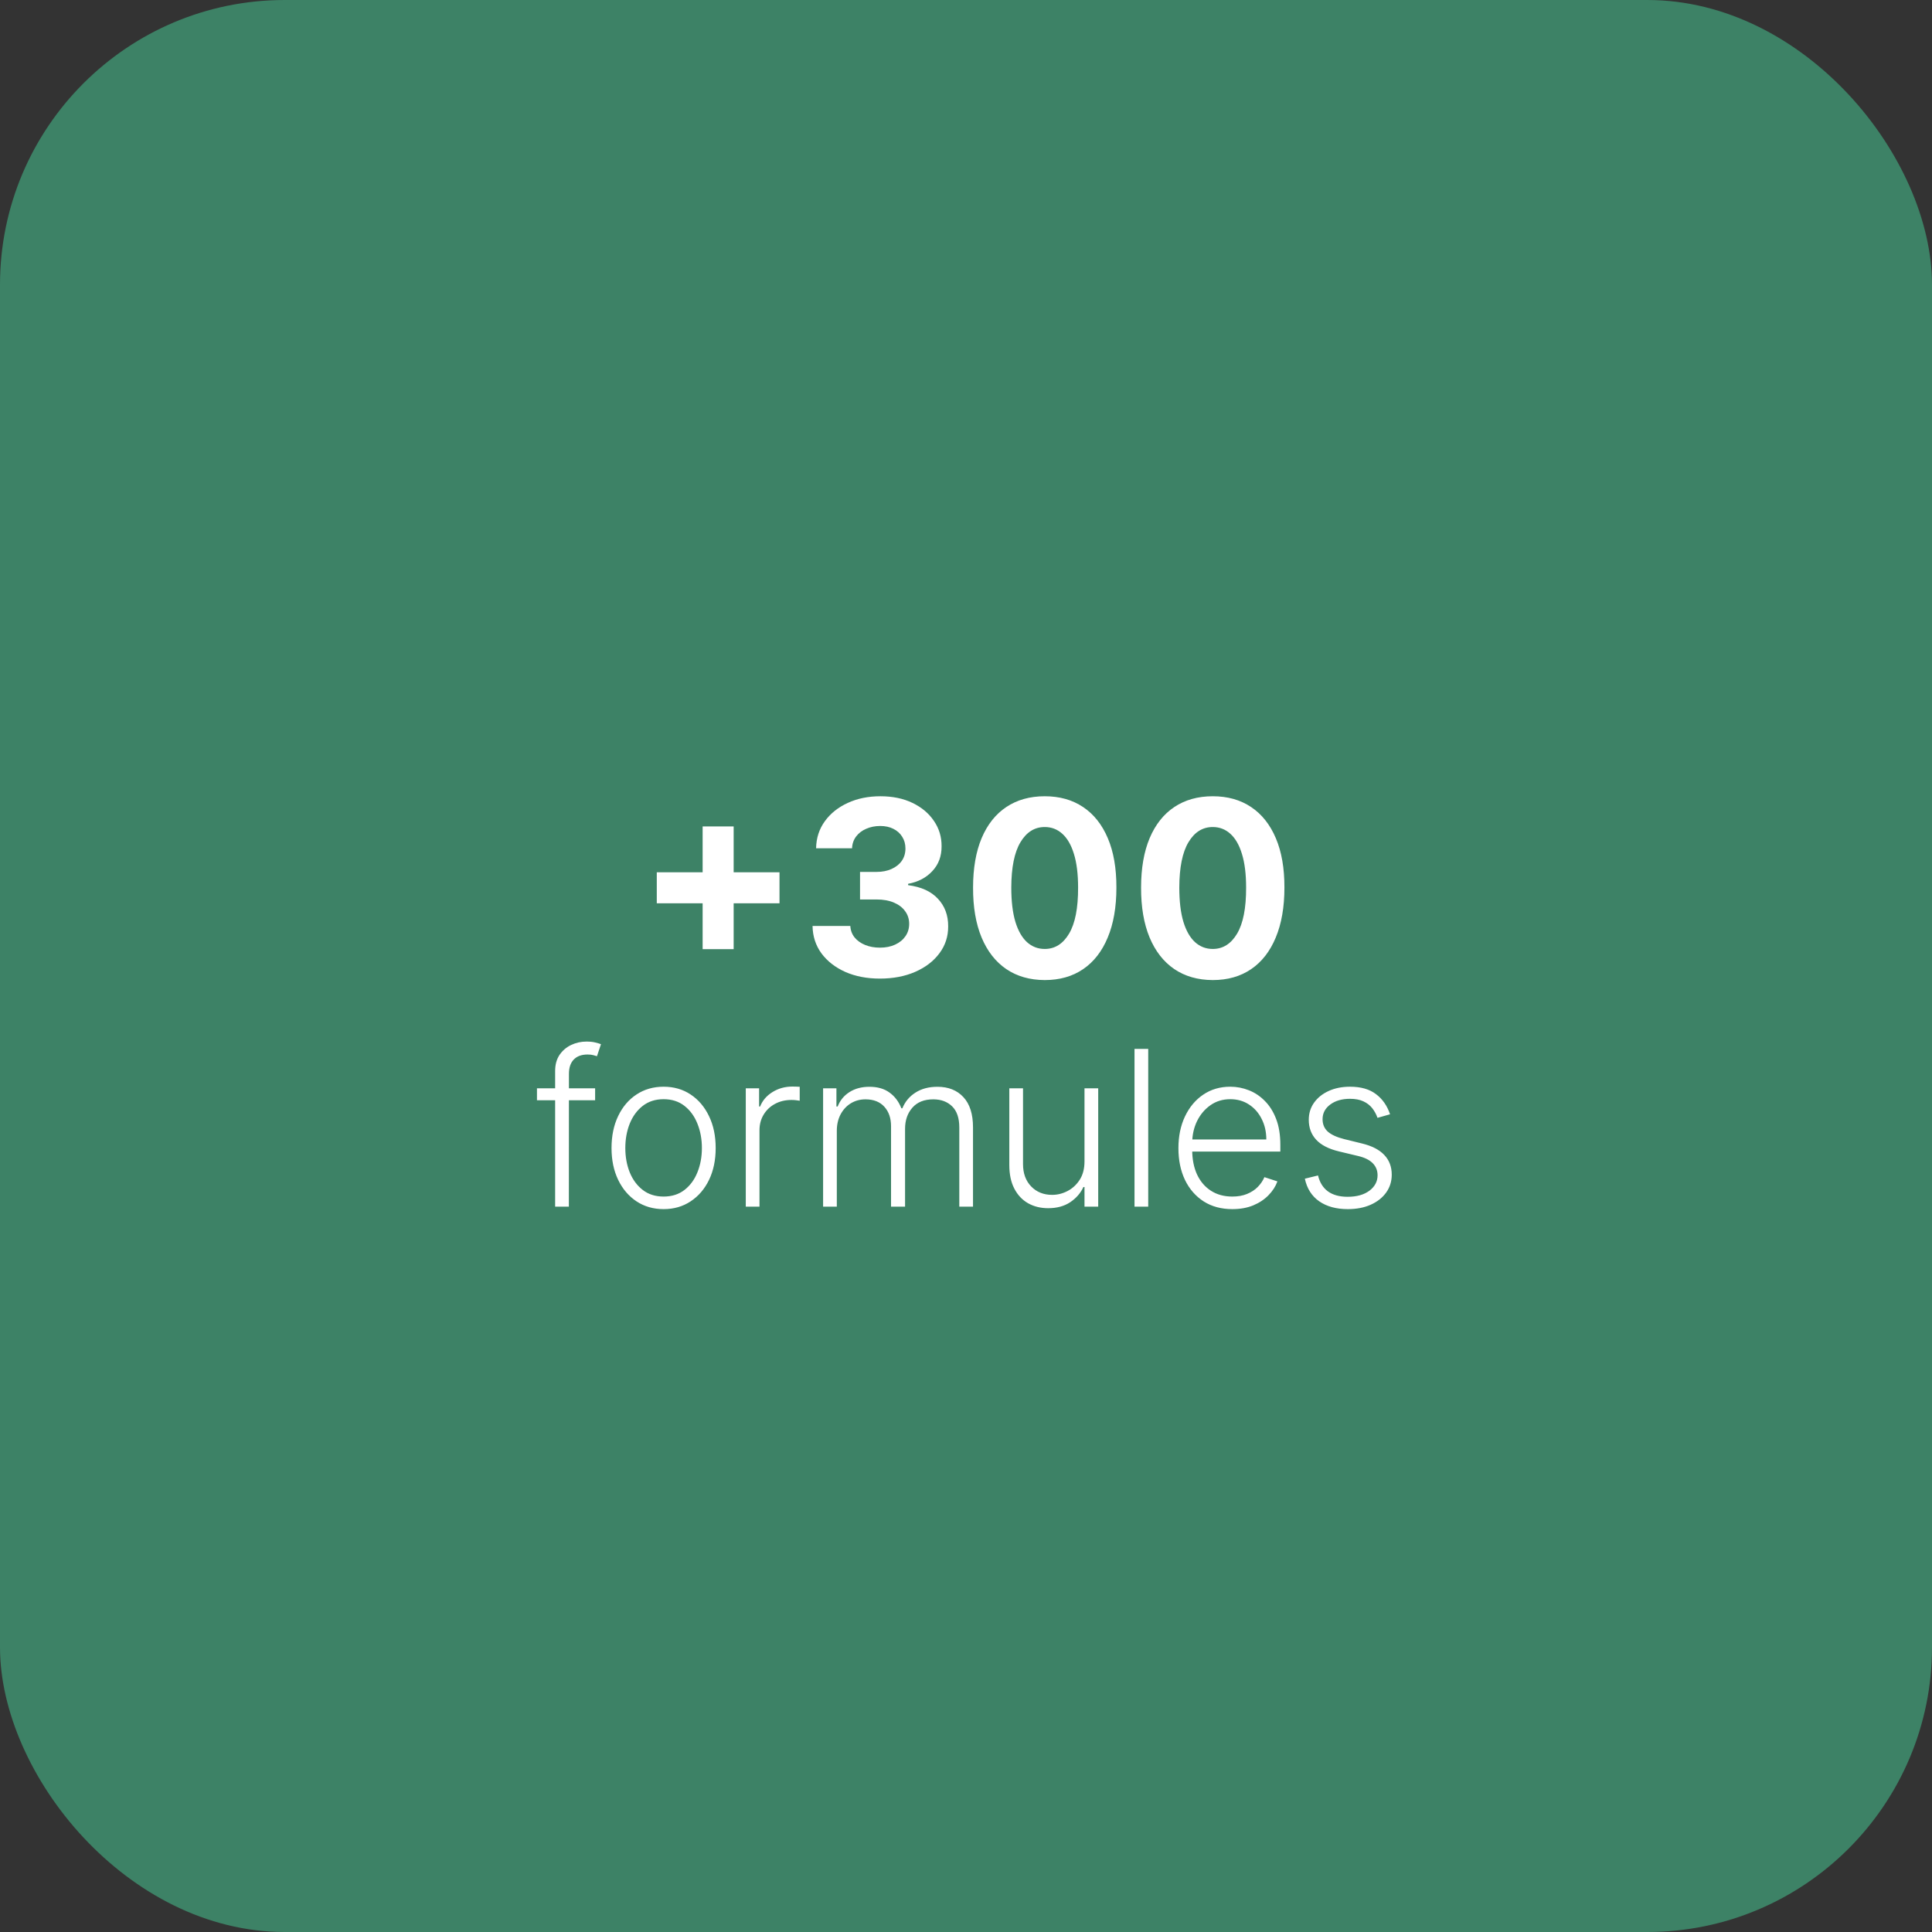<svg xmlns="http://www.w3.org/2000/svg" fill="none" viewBox="0 0 285 285" height="285" width="285">
<rect x="0" y="0" width="285" height="285" fill="#333333" stroke="none"/>
<rect fill-opacity="0.65" fill="#43AD81" rx="42" height="285" width="285"></rect>
<path fill="white" d="M103.649 140.011V121.909H108.226V140.011H103.649ZM96.886 133.249V128.672H114.989V133.249H96.886ZM129.796 144.358C127.887 144.358 126.186 144.03 124.695 143.374C123.212 142.709 122.04 141.797 121.179 140.638C120.327 139.47 119.888 138.124 119.863 136.598H125.436C125.471 137.237 125.679 137.8 126.063 138.286C126.455 138.763 126.975 139.134 127.623 139.398C128.27 139.662 128.999 139.794 129.809 139.794C130.652 139.794 131.398 139.645 132.046 139.347C132.694 139.048 133.201 138.635 133.567 138.107C133.934 137.578 134.117 136.969 134.117 136.278C134.117 135.58 133.921 134.962 133.529 134.425C133.145 133.879 132.591 133.453 131.867 133.146C131.151 132.839 130.299 132.686 129.31 132.686H126.868V128.621H129.31C130.145 128.621 130.882 128.476 131.522 128.186C132.169 127.896 132.672 127.496 133.03 126.984C133.388 126.464 133.567 125.859 133.567 125.169C133.567 124.513 133.409 123.938 133.094 123.443C132.787 122.94 132.353 122.548 131.79 122.267C131.236 121.986 130.588 121.845 129.847 121.845C129.097 121.845 128.411 121.982 127.789 122.254C127.167 122.518 126.668 122.898 126.293 123.392C125.918 123.886 125.718 124.466 125.692 125.131H120.387C120.412 123.622 120.843 122.293 121.678 121.142C122.513 119.991 123.638 119.092 125.053 118.445C126.476 117.788 128.083 117.46 129.873 117.46C131.679 117.46 133.26 117.788 134.615 118.445C135.971 119.101 137.023 119.987 137.773 121.104C138.532 122.212 138.907 123.456 138.898 124.837C138.907 126.303 138.451 127.526 137.53 128.506C136.618 129.486 135.429 130.108 133.963 130.372V130.577C135.89 130.824 137.355 131.493 138.361 132.584C139.375 133.666 139.878 135.021 139.87 136.649C139.878 138.141 139.448 139.466 138.578 140.625C137.718 141.784 136.529 142.696 135.012 143.361C133.495 144.026 131.756 144.358 129.796 144.358ZM154.114 144.575C151.915 144.567 150.023 144.026 148.438 142.952C146.862 141.878 145.647 140.322 144.795 138.286C143.951 136.249 143.533 133.798 143.542 130.935C143.542 128.08 143.964 125.646 144.808 123.635C145.66 121.624 146.874 120.094 148.451 119.045C150.036 117.989 151.924 117.46 154.114 117.46C156.305 117.46 158.188 117.989 159.765 119.045C161.35 120.102 162.569 121.636 163.421 123.648C164.273 125.651 164.695 128.08 164.687 130.935C164.687 133.807 164.261 136.261 163.408 138.298C162.565 140.335 161.354 141.891 159.778 142.964C158.201 144.038 156.313 144.575 154.114 144.575ZM154.114 139.986C155.614 139.986 156.812 139.232 157.707 137.723C158.602 136.214 159.045 133.952 159.036 130.935C159.036 128.949 158.832 127.295 158.423 125.974C158.022 124.653 157.451 123.661 156.71 122.996C155.977 122.331 155.112 121.999 154.114 121.999C152.623 121.999 151.43 122.744 150.535 124.236C149.64 125.727 149.188 127.96 149.18 130.935C149.18 132.946 149.38 134.625 149.781 135.972C150.19 137.31 150.765 138.315 151.506 138.989C152.248 139.653 153.117 139.986 154.114 139.986ZM178.9 144.575C176.701 144.567 174.809 144.026 173.223 142.952C171.647 141.878 170.432 140.322 169.58 138.286C168.736 136.249 168.319 133.798 168.327 130.935C168.327 128.08 168.749 125.646 169.593 123.635C170.445 121.624 171.659 120.094 173.236 119.045C174.821 117.989 176.709 117.46 178.9 117.46C181.09 117.46 182.973 117.989 184.55 119.045C186.135 120.102 187.354 121.636 188.206 123.648C189.059 125.651 189.48 128.08 189.472 130.935C189.472 133.807 189.046 136.261 188.194 138.298C187.35 140.335 186.14 141.891 184.563 142.964C182.986 144.038 181.098 144.575 178.9 144.575ZM178.9 139.986C180.4 139.986 181.597 139.232 182.492 137.723C183.387 136.214 183.83 133.952 183.821 130.935C183.821 128.949 183.617 127.295 183.208 125.974C182.807 124.653 182.236 123.661 181.495 122.996C180.762 122.331 179.897 121.999 178.9 121.999C177.408 121.999 176.215 122.744 175.32 124.236C174.425 125.727 173.973 127.96 173.965 130.935C173.965 132.946 174.165 134.625 174.566 135.972C174.975 137.31 175.55 138.315 176.292 138.989C177.033 139.653 177.902 139.986 178.9 139.986Z"></path>
<path fill="white" d="M87.79 160.545V162.307H79.21V160.545H87.79ZM81.892 178V157.989C81.892 157.049 82.108 156.258 82.54 155.614C82.979 154.97 83.551 154.481 84.256 154.148C84.96 153.814 85.706 153.648 86.494 153.648C87.025 153.648 87.464 153.693 87.812 153.784C88.169 153.867 88.449 153.951 88.653 154.034L88.062 155.807C87.911 155.761 87.725 155.708 87.506 155.648C87.286 155.587 87.01 155.557 86.676 155.557C85.797 155.557 85.119 155.803 84.642 156.295C84.165 156.788 83.926 157.492 83.926 158.409L83.915 178H81.892ZM97.892 178.364C96.385 178.364 95.051 177.981 93.892 177.216C92.74 176.451 91.839 175.394 91.188 174.045C90.536 172.689 90.21 171.125 90.21 169.352C90.21 167.564 90.536 165.992 91.188 164.636C91.839 163.273 92.74 162.212 93.892 161.455C95.051 160.689 96.385 160.307 97.892 160.307C99.4 160.307 100.729 160.689 101.881 161.455C103.032 162.22 103.934 163.28 104.585 164.636C105.244 165.992 105.574 167.564 105.574 169.352C105.574 171.125 105.248 172.689 104.597 174.045C103.945 175.394 103.04 176.451 101.881 177.216C100.729 177.981 99.4 178.364 97.892 178.364ZM97.892 176.511C99.104 176.511 100.131 176.186 100.972 175.534C101.813 174.883 102.449 174.015 102.881 172.932C103.32 171.848 103.54 170.655 103.54 169.352C103.54 168.049 103.32 166.852 102.881 165.761C102.449 164.67 101.813 163.795 100.972 163.136C100.131 162.477 99.104 162.148 97.892 162.148C96.688 162.148 95.661 162.477 94.812 163.136C93.972 163.795 93.331 164.67 92.892 165.761C92.46 166.852 92.244 168.049 92.244 169.352C92.244 170.655 92.46 171.848 92.892 172.932C93.331 174.015 93.972 174.883 94.812 175.534C95.653 176.186 96.68 176.511 97.892 176.511ZM110.014 178V160.545H111.98V163.227H112.128C112.476 162.348 113.082 161.64 113.946 161.102C114.817 160.557 115.802 160.284 116.901 160.284C117.067 160.284 117.253 160.288 117.457 160.295C117.662 160.303 117.832 160.311 117.969 160.318V162.375C117.878 162.36 117.719 162.337 117.491 162.307C117.264 162.277 117.018 162.261 116.753 162.261C115.844 162.261 115.033 162.455 114.321 162.841C113.616 163.22 113.06 163.746 112.651 164.42C112.241 165.095 112.037 165.864 112.037 166.727V178H110.014ZM121.42 178V160.545H123.386V163.227H123.568C123.917 162.326 124.496 161.617 125.307 161.102C126.125 160.58 127.106 160.318 128.25 160.318C129.455 160.318 130.443 160.602 131.216 161.17C131.996 161.731 132.58 162.504 132.966 163.489H133.114C133.508 162.519 134.148 161.75 135.034 161.182C135.928 160.606 137.011 160.318 138.284 160.318C139.905 160.318 141.186 160.83 142.125 161.852C143.064 162.867 143.534 164.352 143.534 166.307V178H141.511V166.307C141.511 164.928 141.159 163.894 140.455 163.205C139.75 162.515 138.822 162.17 137.67 162.17C136.337 162.17 135.311 162.58 134.591 163.398C133.871 164.216 133.511 165.254 133.511 166.511V178H131.443V166.125C131.443 164.943 131.114 163.989 130.455 163.261C129.795 162.534 128.867 162.17 127.67 162.17C126.867 162.17 126.144 162.367 125.5 162.761C124.864 163.155 124.36 163.705 123.989 164.409C123.625 165.106 123.443 165.909 123.443 166.818V178H121.42ZM159.98 171.33V160.545H162.003V178H159.98V175.102H159.821C159.412 175.996 158.764 176.742 157.878 177.341C156.991 177.932 155.908 178.227 154.628 178.227C153.514 178.227 152.526 177.985 151.662 177.5C150.798 177.008 150.12 176.288 149.628 175.341C149.135 174.394 148.889 173.231 148.889 171.852V160.545H150.912V171.727C150.912 173.091 151.313 174.189 152.116 175.023C152.92 175.848 153.95 176.261 155.207 176.261C155.995 176.261 156.753 176.072 157.48 175.693C158.207 175.314 158.806 174.761 159.276 174.034C159.745 173.299 159.98 172.398 159.98 171.33ZM169.381 154.727V178H167.358V154.727H169.381ZM181.79 178.364C180.161 178.364 178.752 177.985 177.562 177.227C176.373 176.462 175.453 175.405 174.801 174.057C174.157 172.701 173.835 171.14 173.835 169.375C173.835 167.617 174.157 166.057 174.801 164.693C175.453 163.322 176.35 162.25 177.494 161.477C178.646 160.697 179.975 160.307 181.483 160.307C182.43 160.307 183.343 160.481 184.222 160.83C185.1 161.17 185.888 161.697 186.585 162.409C187.29 163.114 187.847 164.004 188.256 165.08C188.665 166.148 188.869 167.413 188.869 168.875V169.875H175.233V168.091H186.801C186.801 166.97 186.574 165.962 186.119 165.068C185.672 164.167 185.047 163.455 184.244 162.932C183.449 162.409 182.528 162.148 181.483 162.148C180.377 162.148 179.403 162.443 178.562 163.034C177.722 163.625 177.063 164.405 176.585 165.375C176.116 166.345 175.877 167.405 175.869 168.557V169.625C175.869 171.011 176.108 172.223 176.585 173.261C177.07 174.292 177.756 175.091 178.642 175.659C179.528 176.227 180.578 176.511 181.79 176.511C182.616 176.511 183.339 176.383 183.96 176.125C184.589 175.867 185.116 175.523 185.54 175.091C185.972 174.652 186.297 174.17 186.517 173.648L188.438 174.273C188.172 175.008 187.737 175.686 187.131 176.307C186.532 176.928 185.782 177.428 184.881 177.807C183.987 178.178 182.956 178.364 181.79 178.364ZM205.054 164.375L203.202 164.898C203.02 164.375 202.762 163.902 202.429 163.477C202.096 163.053 201.66 162.716 201.122 162.466C200.592 162.216 199.933 162.091 199.145 162.091C197.963 162.091 196.993 162.371 196.236 162.932C195.478 163.492 195.099 164.216 195.099 165.102C195.099 165.852 195.357 166.462 195.872 166.932C196.395 167.394 197.198 167.761 198.281 168.034L200.918 168.682C202.38 169.038 203.474 169.602 204.202 170.375C204.937 171.148 205.304 172.117 205.304 173.284C205.304 174.269 205.031 175.144 204.486 175.909C203.94 176.674 203.179 177.277 202.202 177.716C201.232 178.148 200.107 178.364 198.827 178.364C197.122 178.364 195.717 177.981 194.611 177.216C193.505 176.443 192.796 175.33 192.486 173.875L194.429 173.398C194.679 174.436 195.168 175.22 195.895 175.75C196.63 176.28 197.596 176.545 198.793 176.545C200.134 176.545 201.205 176.246 202.009 175.648C202.812 175.042 203.213 174.284 203.213 173.375C203.213 172.67 202.978 172.08 202.509 171.602C202.039 171.117 201.327 170.761 200.372 170.534L197.52 169.852C196.005 169.489 194.884 168.913 194.156 168.125C193.429 167.337 193.065 166.36 193.065 165.193C193.065 164.231 193.327 163.386 193.849 162.659C194.372 161.924 195.092 161.348 196.009 160.932C196.925 160.515 197.971 160.307 199.145 160.307C200.743 160.307 202.02 160.67 202.974 161.398C203.937 162.117 204.63 163.11 205.054 164.375Z"></path>
</svg>
